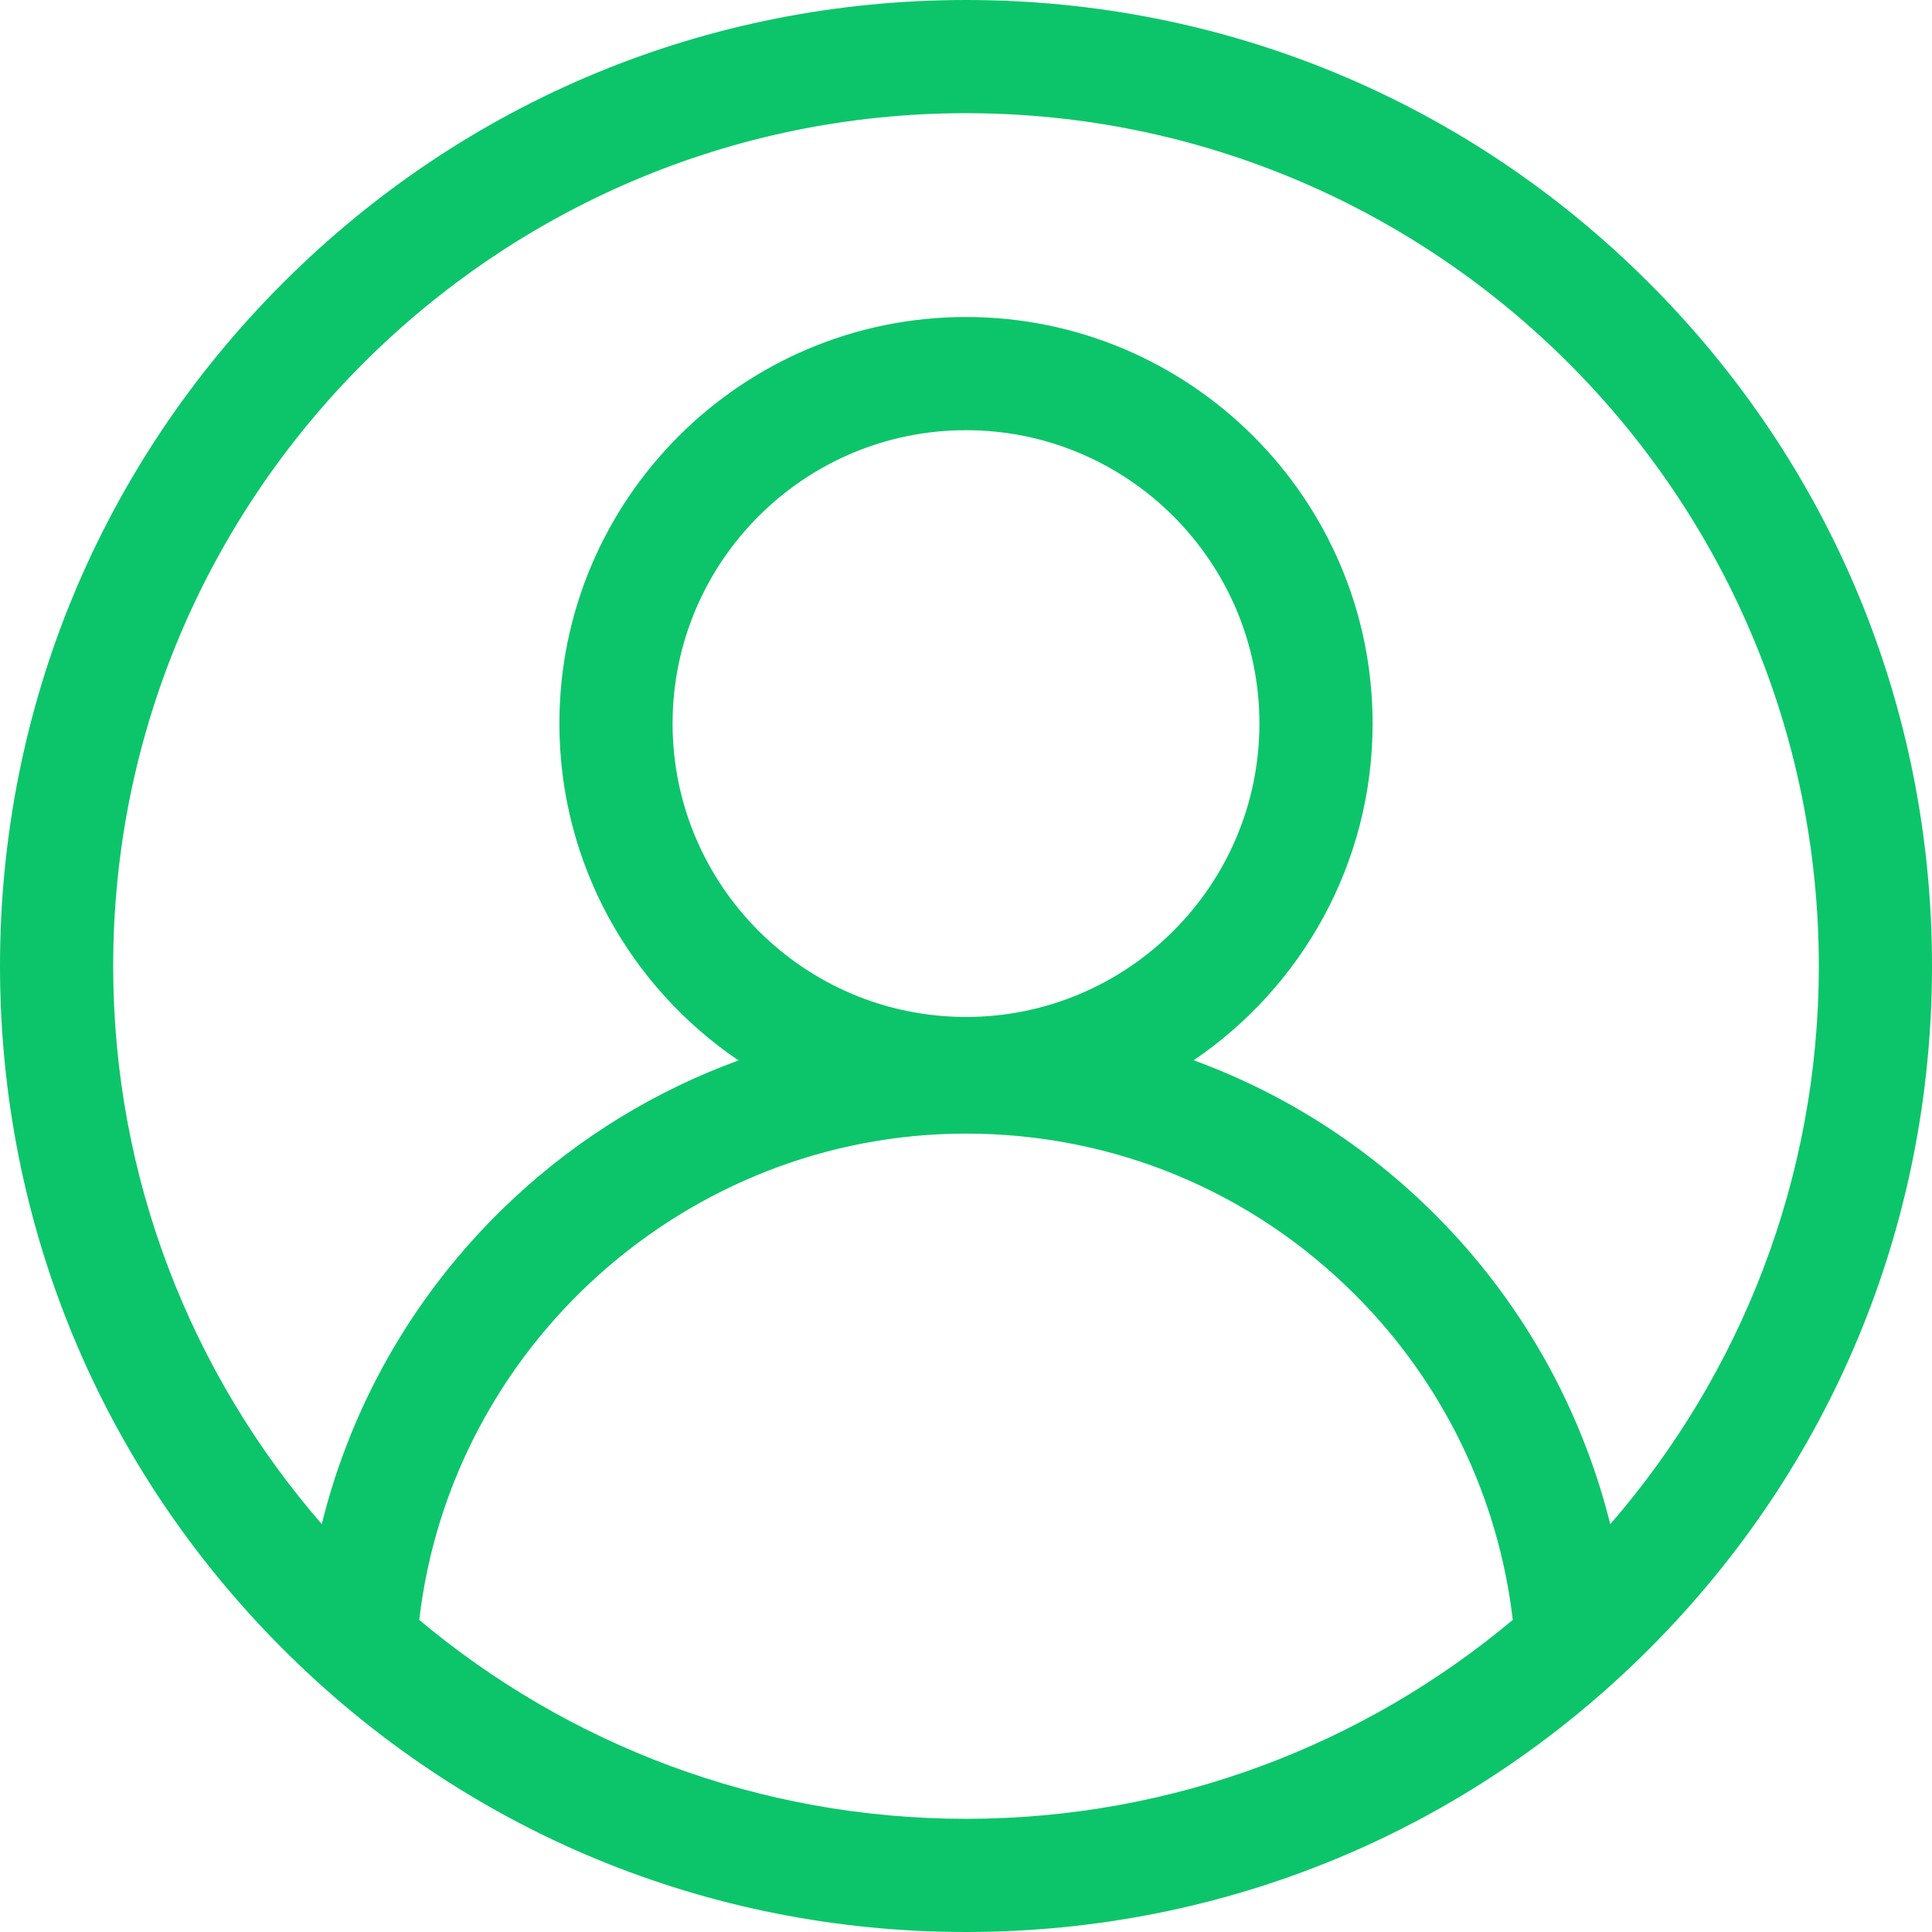 <svg width="24" height="24" viewBox="0 0 24 24" fill="none" xmlns="http://www.w3.org/2000/svg">
<g clip-path="url(#clip0_1541_4343)">
<path d="M20.485 3.515C18.219 1.248 15.205 0 12 0C8.795 0 5.781 1.248 3.515 3.515C1.248 5.781 0 8.795 0 12C0 15.205 1.248 18.219 3.515 20.485C5.781 22.752 8.795 24 12 24C15.205 24 18.219 22.752 20.485 20.485C22.752 18.219 24 15.205 24 12C24 8.795 22.752 5.781 20.485 3.515ZM5.208 20.123C5.604 16.714 8.536 14.082 12 14.082C13.826 14.082 15.544 14.793 16.835 16.085C17.927 17.176 18.615 18.601 18.792 20.123C16.952 21.664 14.582 22.594 12 22.594C9.417 22.594 7.048 21.665 5.208 20.123ZM12 12.633C9.99 12.633 8.355 10.998 8.355 8.988C8.355 6.979 9.99 5.344 12 5.344C14.009 5.344 15.645 6.979 15.645 8.988C15.645 10.998 14.01 12.633 12 12.633V12.633ZM20.003 18.934C19.641 17.479 18.89 16.15 17.83 15.091C16.965 14.226 15.943 13.578 14.828 13.171C16.168 12.262 17.051 10.726 17.051 8.988C17.051 6.203 14.785 3.938 12 3.938C9.215 3.938 6.949 6.203 6.949 8.988C6.949 10.727 7.832 12.264 9.174 13.173C8.148 13.547 7.199 14.125 6.382 14.886C5.199 15.987 4.378 17.392 3.997 18.933C2.384 17.074 1.406 14.649 1.406 12C1.406 6.159 6.159 1.406 12 1.406C17.841 1.406 22.594 6.159 22.594 12C22.594 14.649 21.616 17.075 20.003 18.934Z" fill="#0CC56A"/>
</g>
<defs>
<clipPath id="clip0_1541_4343">
<rect width="24" height="24" fill="white"/>
</clipPath>
</defs>
</svg>
